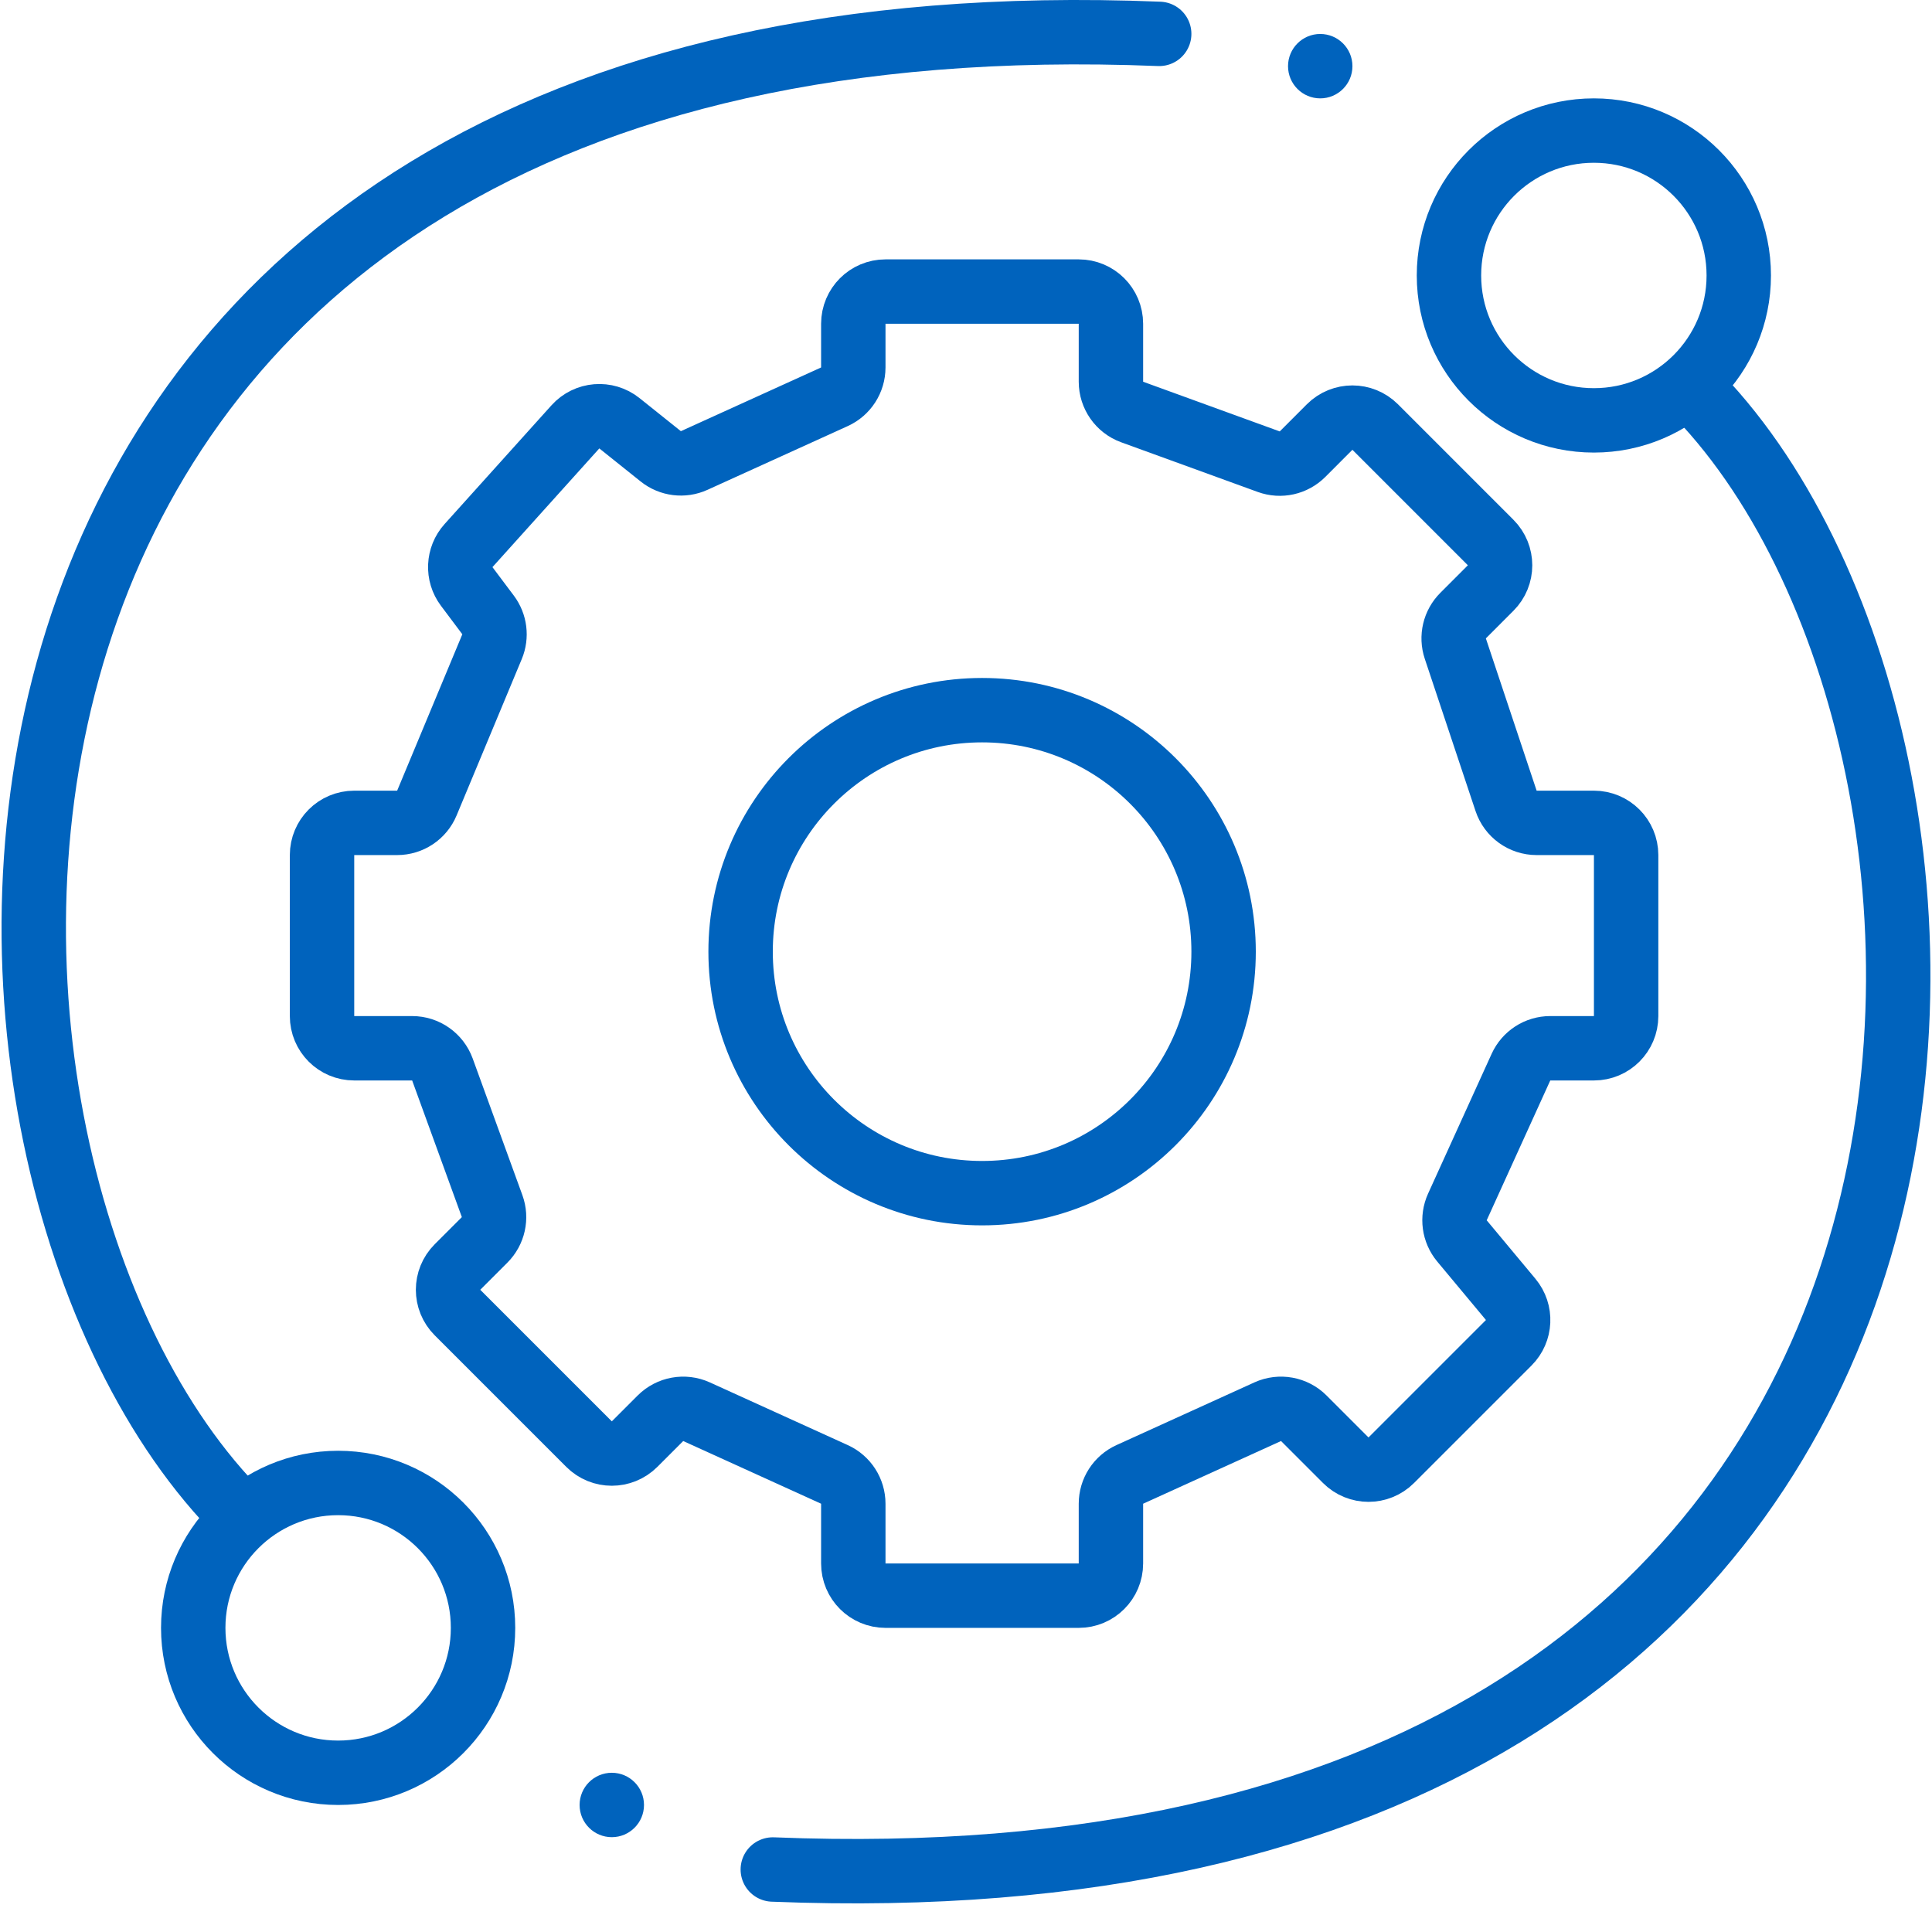 <svg width="60" height="60" viewBox="0 0 60 60" fill="none" xmlns="http://www.w3.org/2000/svg">
<circle cx="30.5" cy="29.555" r="7.5" stroke="#0063BD" stroke-width="2"/>
<circle cx="10.501" cy="50.555" r="4.5" stroke="#0063BD" stroke-width="2"/>
<path d="M7 46.552C-3.5 35.055 -3.6 -0.548 36 1.052" stroke="#0063BD" stroke-width="2" stroke-linecap="round"/>
<circle cx="49.499" cy="8.555" r="4.5" transform="rotate(-180 49.499 8.555)" stroke="#0063BD" stroke-width="2"/>
<path d="M53 12.559C63.499 24.055 63.6 59.659 24 58.059" stroke="#0063BD" stroke-width="2" stroke-linecap="round"/>
<path d="M25.914 45.789L21.631 43.842C21.252 43.67 20.805 43.751 20.511 44.045L19.708 44.848C19.317 45.239 18.684 45.239 18.293 44.848L14.208 40.763C13.817 40.372 13.817 39.739 14.208 39.348L15.05 38.506C15.325 38.231 15.416 37.822 15.283 37.457L13.74 33.214C13.596 32.819 13.221 32.555 12.8 32.555H11.001C10.448 32.555 10.001 32.108 10.001 31.555V26.555C10.001 26.003 10.448 25.555 11.001 25.555H12.334C12.738 25.555 13.102 25.313 13.257 24.94L15.281 20.083C15.417 19.756 15.37 19.381 15.158 19.098L14.494 18.213C14.207 17.831 14.231 17.299 14.55 16.944L17.869 13.257C18.224 12.863 18.824 12.814 19.237 13.145L20.521 14.172C20.815 14.407 21.217 14.457 21.559 14.301L25.914 12.322C26.271 12.16 26.5 11.804 26.5 11.412V10.055C26.5 9.503 26.948 9.055 27.5 9.055H33.501C34.053 9.055 34.501 9.503 34.501 10.055V11.855C34.501 12.275 34.764 12.651 35.159 12.795L39.402 14.338C39.767 14.471 40.176 14.38 40.451 14.105L41.293 13.262C41.684 12.872 42.317 12.872 42.708 13.262L46.293 16.848C46.684 17.239 46.684 17.872 46.293 18.262L45.438 19.118C45.17 19.386 45.076 19.782 45.196 20.142L46.773 24.872C46.909 25.28 47.291 25.555 47.721 25.555H49.501C50.053 25.555 50.501 26.003 50.501 26.555V31.555C50.501 32.108 50.053 32.555 49.501 32.555H48.144C47.752 32.555 47.396 32.785 47.234 33.142L45.26 37.484C45.102 37.833 45.157 38.243 45.403 38.538L46.916 40.354C47.247 40.751 47.221 41.335 46.855 41.701L43.208 45.348C42.817 45.739 42.184 45.739 41.793 45.348L40.49 44.045C40.196 43.751 39.749 43.67 39.37 43.842L35.087 45.789C34.73 45.951 34.501 46.307 34.501 46.699V48.555C34.501 49.108 34.053 49.555 33.501 49.555H27.5C26.948 49.555 26.5 49.108 26.5 48.555V46.699C26.5 46.307 26.271 45.951 25.914 45.789Z" stroke="#0063BD" stroke-width="2" stroke-linecap="round"/>
<circle cx="41.001" cy="2.055" r="1" fill="#0063BD"/>
<circle cx="19" cy="56.055" r="1" fill="#0063BD"/>
</svg>
